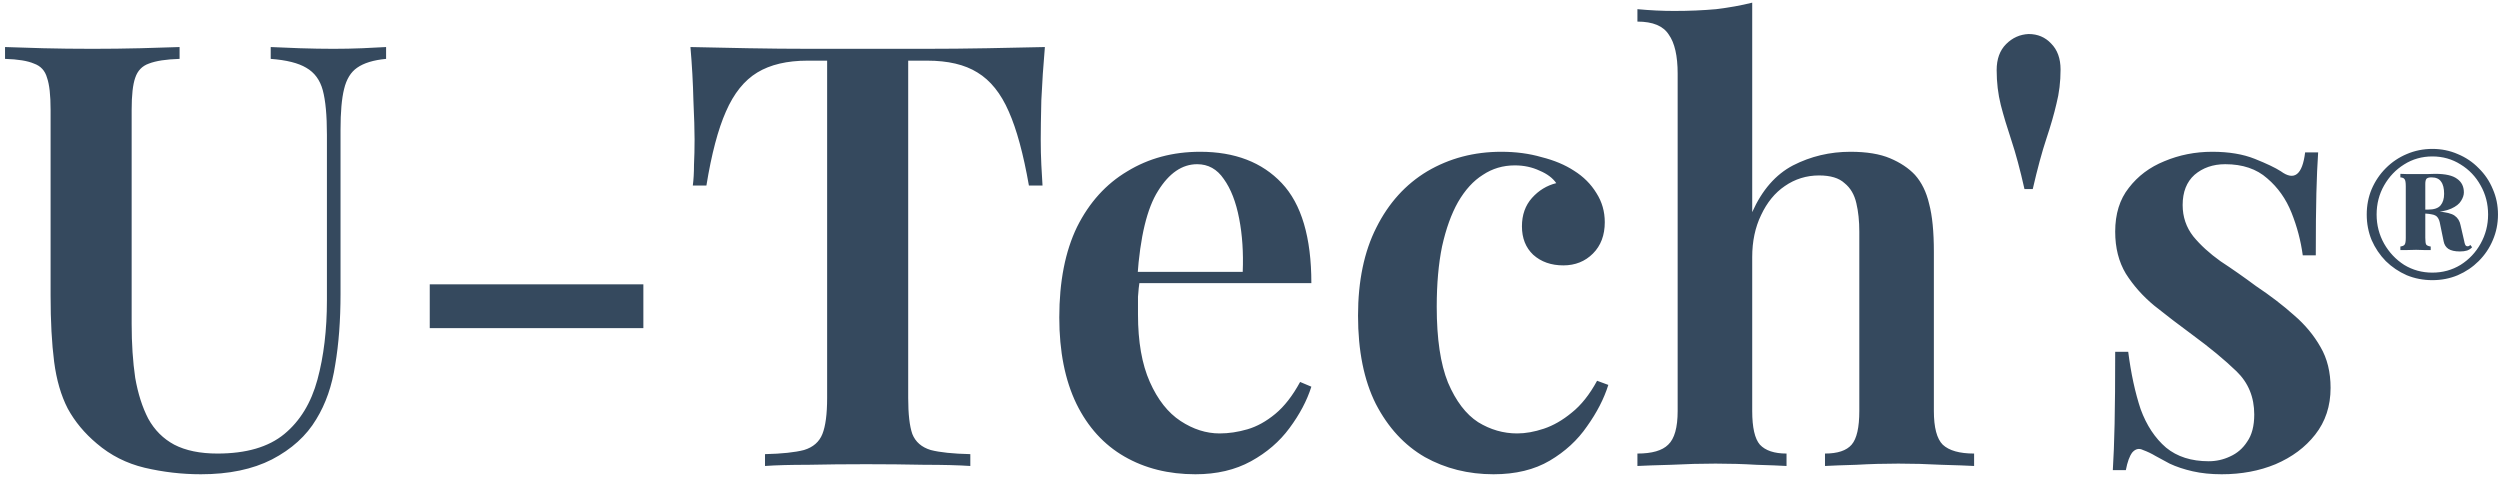 <?xml version="1.0" encoding="UTF-8"?> <svg xmlns="http://www.w3.org/2000/svg" width="338" height="65" viewBox="0 0 338 65" fill="none"> <path d="M52.2 6.36V7.96C50.493 8.12 49.187 8.52 48.28 9.16C47.427 9.747 46.84 10.707 46.52 12.04C46.2 13.32 46.04 15.16 46.04 17.56V39.72C46.04 43.293 45.8 46.493 45.32 49.32C44.893 52.147 44.04 54.6 42.76 56.68C41.427 58.92 39.427 60.733 36.76 62.12C34.147 63.453 30.947 64.12 27.16 64.12C24.6 64.12 22.067 63.827 19.56 63.24C17.107 62.653 14.947 61.56 13.08 59.96C11.427 58.573 10.12 57 9.16 55.24C8.253 53.48 7.64 51.373 7.32 48.92C7 46.413 6.84 43.427 6.84 39.96V14.84C6.84 12.867 6.68 11.427 6.36 10.52C6.093 9.56 5.507 8.92 4.6 8.6C3.747 8.227 2.44 8.013 0.68 7.96V6.36C2.013 6.413 3.72 6.467 5.8 6.52C7.88 6.573 10.12 6.6 12.52 6.6C14.707 6.6 16.867 6.573 19 6.52C21.133 6.467 22.893 6.413 24.28 6.36V7.96C22.467 8.013 21.08 8.227 20.12 8.6C19.213 8.92 18.6 9.56 18.28 10.52C17.96 11.427 17.8 12.867 17.8 14.84V43.8C17.8 46.467 17.96 48.893 18.28 51.08C18.653 53.213 19.24 55.053 20.04 56.6C20.893 58.147 22.067 59.32 23.56 60.12C25.107 60.92 27.053 61.32 29.4 61.32C33.293 61.32 36.307 60.44 38.44 58.68C40.573 56.92 42.067 54.467 42.92 51.32C43.773 48.173 44.2 44.6 44.2 40.6V18.2C44.2 15.587 44.013 13.587 43.64 12.2C43.267 10.813 42.52 9.8 41.4 9.16C40.333 8.52 38.733 8.12 36.6 7.96V6.36C37.613 6.413 38.92 6.467 40.52 6.52C42.173 6.573 43.693 6.6 45.08 6.6C46.413 6.6 47.72 6.573 49 6.52C50.333 6.467 51.4 6.413 52.2 6.36ZM86.983 38.44V44.36H58.102V38.44H86.983ZM141.268 6.36C141.054 8.813 140.894 11.213 140.788 13.56C140.734 15.853 140.708 17.613 140.708 18.84C140.708 20.067 140.734 21.213 140.788 22.28C140.841 23.347 140.894 24.28 140.948 25.08H139.108C138.361 20.813 137.454 17.48 136.387 15.08C135.321 12.627 133.908 10.867 132.148 9.8C130.441 8.733 128.174 8.2 125.348 8.2H122.788V53.8C122.788 55.987 122.974 57.613 123.348 58.68C123.774 59.747 124.601 60.467 125.828 60.84C127.054 61.16 128.841 61.347 131.188 61.4V63C129.588 62.893 127.508 62.84 124.948 62.84C122.388 62.787 119.774 62.76 117.108 62.76C114.334 62.76 111.721 62.787 109.268 62.84C106.868 62.84 104.921 62.893 103.428 63V61.4C105.721 61.347 107.481 61.16 108.708 60.84C109.934 60.467 110.761 59.747 111.188 58.68C111.614 57.613 111.828 55.987 111.828 53.8V8.2H109.188C106.414 8.2 104.148 8.733 102.388 9.8C100.628 10.867 99.214 12.627 98.147 15.08C97.081 17.48 96.201 20.813 95.507 25.08H93.668C93.774 24.28 93.828 23.347 93.828 22.28C93.881 21.213 93.907 20.067 93.907 18.84C93.907 17.613 93.854 15.853 93.748 13.56C93.694 11.213 93.561 8.813 93.347 6.36C95.694 6.413 98.281 6.467 101.108 6.52C103.934 6.573 106.761 6.6 109.588 6.6C112.414 6.6 115.001 6.6 117.348 6.6C119.641 6.6 122.201 6.6 125.028 6.6C127.854 6.6 130.681 6.573 133.508 6.52C136.334 6.467 138.921 6.413 141.268 6.36ZM162.256 20.52C166.949 20.52 170.629 21.933 173.296 24.76C175.962 27.587 177.296 32.093 177.296 38.28H150.336L150.256 36.76H168.016C168.122 34.147 167.962 31.747 167.536 29.56C167.109 27.32 166.416 25.533 165.456 24.2C164.549 22.867 163.349 22.2 161.856 22.2C159.829 22.2 158.069 23.4 156.576 25.8C155.082 28.147 154.149 32.013 153.776 37.4L154.096 37.88C153.989 38.573 153.909 39.32 153.856 40.12C153.856 40.92 153.856 41.72 153.856 42.52C153.856 46.2 154.389 49.24 155.456 51.64C156.522 54.04 157.909 55.8 159.616 56.92C161.322 58.04 163.082 58.6 164.896 58.6C166.122 58.6 167.376 58.413 168.656 58.04C169.936 57.667 171.189 56.973 172.416 55.96C173.642 54.947 174.762 53.507 175.776 51.64L177.296 52.28C176.709 54.147 175.722 56.013 174.336 57.88C173.002 59.693 171.269 61.187 169.136 62.36C167.002 63.533 164.496 64.12 161.616 64.12C157.989 64.12 154.789 63.32 152.016 61.72C149.242 60.12 147.082 57.747 145.536 54.6C143.989 51.4 143.216 47.507 143.216 42.92C143.216 38.067 144.016 33.987 145.616 30.68C147.269 27.373 149.536 24.867 152.416 23.16C155.296 21.4 158.576 20.52 162.256 20.52ZM202.966 20.52C204.94 20.52 206.753 20.76 208.406 21.24C210.113 21.667 211.58 22.28 212.806 23.08C214.086 23.88 215.1 24.893 215.846 26.12C216.593 27.293 216.966 28.6 216.966 30.04C216.966 31.8 216.433 33.213 215.366 34.28C214.3 35.347 212.966 35.88 211.366 35.88C209.713 35.88 208.353 35.4 207.286 34.44C206.273 33.48 205.766 32.2 205.766 30.6C205.766 29.053 206.22 27.773 207.126 26.76C208.033 25.747 209.126 25.08 210.406 24.76C209.926 24.067 209.18 23.507 208.166 23.08C207.153 22.6 206.033 22.36 204.806 22.36C203.206 22.36 201.766 22.787 200.486 23.64C199.206 24.44 198.086 25.667 197.126 27.32C196.22 28.92 195.5 30.92 194.966 33.32C194.486 35.667 194.246 38.387 194.246 41.48C194.246 45.8 194.753 49.213 195.766 51.72C196.833 54.227 198.193 56.013 199.846 57.08C201.5 58.093 203.26 58.6 205.126 58.6C206.246 58.6 207.446 58.387 208.726 57.96C210.006 57.533 211.26 56.813 212.486 55.8C213.766 54.787 214.913 53.347 215.926 51.48L217.446 52.04C216.86 53.907 215.9 55.773 214.566 57.64C213.286 59.507 211.606 61.053 209.526 62.28C207.446 63.507 204.913 64.12 201.926 64.12C198.513 64.12 195.42 63.347 192.646 61.8C189.873 60.2 187.66 57.8 186.006 54.6C184.406 51.4 183.606 47.427 183.606 42.68C183.606 37.987 184.433 34.013 186.086 30.76C187.74 27.453 190.033 24.92 192.966 23.16C195.953 21.4 199.286 20.52 202.966 20.52ZM236.899 0.36V28.68C238.233 25.693 240.073 23.587 242.419 22.36C244.819 21.133 247.406 20.52 250.179 20.52C252.366 20.52 254.153 20.813 255.539 21.4C256.926 21.987 258.046 22.733 258.899 23.64C259.806 24.653 260.446 25.96 260.819 27.56C261.246 29.16 261.459 31.32 261.459 34.04V55.56C261.459 57.8 261.859 59.32 262.659 60.12C263.513 60.92 264.926 61.32 266.899 61.32V63C265.939 62.947 264.473 62.893 262.499 62.84C260.526 62.733 258.579 62.68 256.659 62.68C254.739 62.68 252.846 62.733 250.979 62.84C249.113 62.893 247.699 62.947 246.739 63V61.32C248.446 61.32 249.646 60.92 250.339 60.12C251.033 59.32 251.379 57.8 251.379 55.56V31.32C251.379 29.88 251.246 28.6 250.979 27.48C250.713 26.307 250.179 25.4 249.379 24.76C248.633 24.067 247.486 23.72 245.939 23.72C244.233 23.72 242.686 24.2 241.299 25.16C239.966 26.067 238.899 27.373 238.099 29.08C237.299 30.733 236.899 32.627 236.899 34.76V55.56C236.899 57.8 237.246 59.32 237.939 60.12C238.686 60.92 239.886 61.32 241.539 61.32V63C240.633 62.947 239.273 62.893 237.459 62.84C235.699 62.733 233.859 62.68 231.939 62.68C230.019 62.68 228.019 62.733 225.939 62.84C223.913 62.893 222.393 62.947 221.379 63V61.32C223.353 61.32 224.739 60.92 225.539 60.12C226.393 59.32 226.819 57.8 226.819 55.56V9.96C226.819 7.56 226.419 5.8 225.619 4.68C224.873 3.507 223.459 2.92 221.379 2.92V1.24C223.086 1.4 224.739 1.48 226.339 1.48C228.366 1.48 230.259 1.4 232.019 1.24C233.779 1.027 235.406 0.733 236.899 0.36ZM274.268 4.6C275.494 4.6 276.508 5.027 277.308 5.88C278.161 6.733 278.588 7.907 278.588 9.4C278.588 11.053 278.401 12.6 278.028 14.04C277.708 15.427 277.254 17 276.668 18.76C276.081 20.52 275.468 22.787 274.828 25.56H273.708C273.121 22.947 272.534 20.76 271.948 19C271.361 17.24 270.881 15.64 270.508 14.2C270.134 12.707 269.948 11.133 269.948 9.48C269.948 7.987 270.374 6.813 271.228 5.96C272.081 5.107 273.094 4.653 274.268 4.6ZM299.094 20.52C301.334 20.52 303.254 20.84 304.854 21.48C306.454 22.12 307.628 22.68 308.374 23.16C310.188 24.493 311.281 23.64 311.654 20.6H313.414C313.308 22.147 313.228 23.987 313.174 26.12C313.121 28.2 313.094 31 313.094 34.52H311.334C311.068 32.547 310.561 30.627 309.814 28.76C309.068 26.893 307.974 25.347 306.534 24.12C305.094 22.84 303.201 22.2 300.854 22.2C299.201 22.2 297.814 22.68 296.694 23.64C295.628 24.6 295.094 25.96 295.094 27.72C295.094 29.32 295.574 30.733 296.534 31.96C297.494 33.133 298.721 34.253 300.214 35.32C301.761 36.333 303.361 37.453 305.014 38.68C306.934 39.96 308.641 41.267 310.134 42.6C311.628 43.88 312.828 45.32 313.734 46.92C314.641 48.467 315.094 50.307 315.094 52.44C315.094 54.893 314.401 57 313.014 58.76C311.681 60.467 309.894 61.8 307.654 62.76C305.468 63.667 303.041 64.12 300.374 64.12C298.934 64.12 297.628 63.987 296.454 63.72C295.281 63.453 294.241 63.107 293.334 62.68C292.641 62.307 292.001 61.96 291.414 61.64C290.881 61.32 290.321 61.053 289.734 60.84C289.201 60.573 288.721 60.68 288.294 61.16C287.921 61.64 287.628 62.44 287.414 63.56H285.654C285.761 61.853 285.841 59.773 285.894 57.32C285.948 54.867 285.974 51.613 285.974 47.56H287.734C288.108 50.493 288.668 53.08 289.414 55.32C290.214 57.507 291.361 59.24 292.854 60.52C294.348 61.747 296.268 62.36 298.614 62.36C299.628 62.36 300.588 62.147 301.494 61.72C302.454 61.293 303.228 60.627 303.814 59.72C304.454 58.813 304.774 57.587 304.774 56.04C304.774 53.693 303.974 51.747 302.374 50.2C300.774 48.653 298.774 47 296.374 45.24C294.561 43.907 292.854 42.6 291.254 41.32C289.708 40.04 288.428 38.6 287.414 37C286.454 35.4 285.974 33.507 285.974 31.32C285.974 28.92 286.588 26.947 287.814 25.4C289.041 23.8 290.641 22.6 292.614 21.8C294.641 20.947 296.801 20.52 299.094 20.52ZM328.854 20.132C330.084 20.132 331.229 20.366 332.289 20.832C333.37 21.277 334.313 21.913 335.119 22.74C335.946 23.546 336.582 24.489 337.027 25.57C337.493 26.63 337.727 27.775 337.727 29.005C337.727 30.234 337.493 31.39 337.027 32.471C336.582 33.531 335.946 34.474 335.119 35.301C334.313 36.107 333.37 36.743 332.289 37.209C331.229 37.654 330.084 37.877 328.854 37.877C327.625 37.877 326.469 37.654 325.388 37.209C324.328 36.743 323.385 36.107 322.558 35.301C321.752 34.474 321.116 33.531 320.65 32.471C320.205 31.39 319.982 30.234 319.982 29.005C319.982 27.775 320.205 26.63 320.65 25.57C321.116 24.489 321.752 23.546 322.558 22.74C323.385 21.913 324.328 21.277 325.388 20.832C326.469 20.366 327.625 20.132 328.854 20.132ZM326.756 28.369C327.476 28.369 327.985 28.379 328.282 28.4C328.6 28.422 328.833 28.453 328.982 28.496C329.151 28.517 329.353 28.549 329.586 28.591C330.709 28.676 331.473 28.867 331.875 29.164C332.299 29.46 332.564 29.895 332.67 30.467L333.147 32.534C333.19 32.789 333.243 32.98 333.306 33.107C333.37 33.234 333.476 33.298 333.624 33.298C333.773 33.298 333.889 33.234 333.974 33.107L334.229 33.425C334.059 33.616 333.836 33.764 333.561 33.87C333.285 33.955 332.957 33.997 332.575 33.997C331.897 33.997 331.377 33.881 331.017 33.647C330.678 33.414 330.466 33.075 330.381 32.63L329.904 30.308C329.84 29.906 329.724 29.598 329.554 29.386C329.406 29.174 329.13 29.036 328.727 28.973C328.346 28.888 327.71 28.846 326.819 28.846L326.756 28.369ZM328.854 21.15C327.455 21.15 326.183 21.51 325.038 22.231C323.915 22.931 323.014 23.874 322.335 25.061C321.657 26.249 321.318 27.563 321.318 29.005C321.318 30.425 321.657 31.739 322.335 32.948C323.014 34.135 323.915 35.089 325.038 35.81C326.183 36.509 327.455 36.859 328.854 36.859C330.254 36.859 331.526 36.509 332.67 35.81C333.815 35.089 334.716 34.135 335.373 32.948C336.052 31.739 336.391 30.425 336.391 29.005C336.391 27.563 336.052 26.249 335.373 25.061C334.716 23.874 333.815 22.931 332.67 22.231C331.526 21.51 330.254 21.15 328.854 21.15ZM329.236 23.503C330.614 23.503 331.6 23.726 332.193 24.171C332.808 24.595 333.116 25.21 333.116 26.015C333.116 26.376 332.988 26.757 332.734 27.16C332.501 27.563 332.056 27.913 331.398 28.21C330.741 28.506 329.787 28.687 328.536 28.75L326.597 28.846C326.597 28.846 326.597 28.761 326.597 28.591C326.597 28.422 326.597 28.337 326.597 28.337H328.282C329.088 28.337 329.649 28.146 329.967 27.764C330.285 27.383 330.444 26.863 330.444 26.206C330.444 25.464 330.307 24.913 330.031 24.553C329.777 24.171 329.342 23.98 328.727 23.98C328.409 23.98 328.187 24.044 328.059 24.171C327.953 24.298 327.9 24.531 327.9 24.871V32.153C327.9 32.64 327.943 32.948 328.028 33.075C328.134 33.202 328.335 33.287 328.632 33.329V33.806C328.377 33.806 328.07 33.806 327.71 33.806C327.37 33.785 327.021 33.775 326.66 33.775C326.236 33.775 325.833 33.785 325.452 33.806C325.07 33.806 324.763 33.806 324.53 33.806V33.329C324.826 33.287 325.017 33.202 325.102 33.075C325.208 32.948 325.261 32.64 325.261 32.153V25.189C325.261 24.68 325.208 24.362 325.102 24.235C325.017 24.086 324.826 24.001 324.53 23.98V23.503C324.763 23.524 325.06 23.535 325.42 23.535C325.802 23.535 326.162 23.535 326.501 23.535C327.095 23.535 327.646 23.535 328.155 23.535C328.664 23.514 329.024 23.503 329.236 23.503Z" fill="#35495E"></path> </svg> 